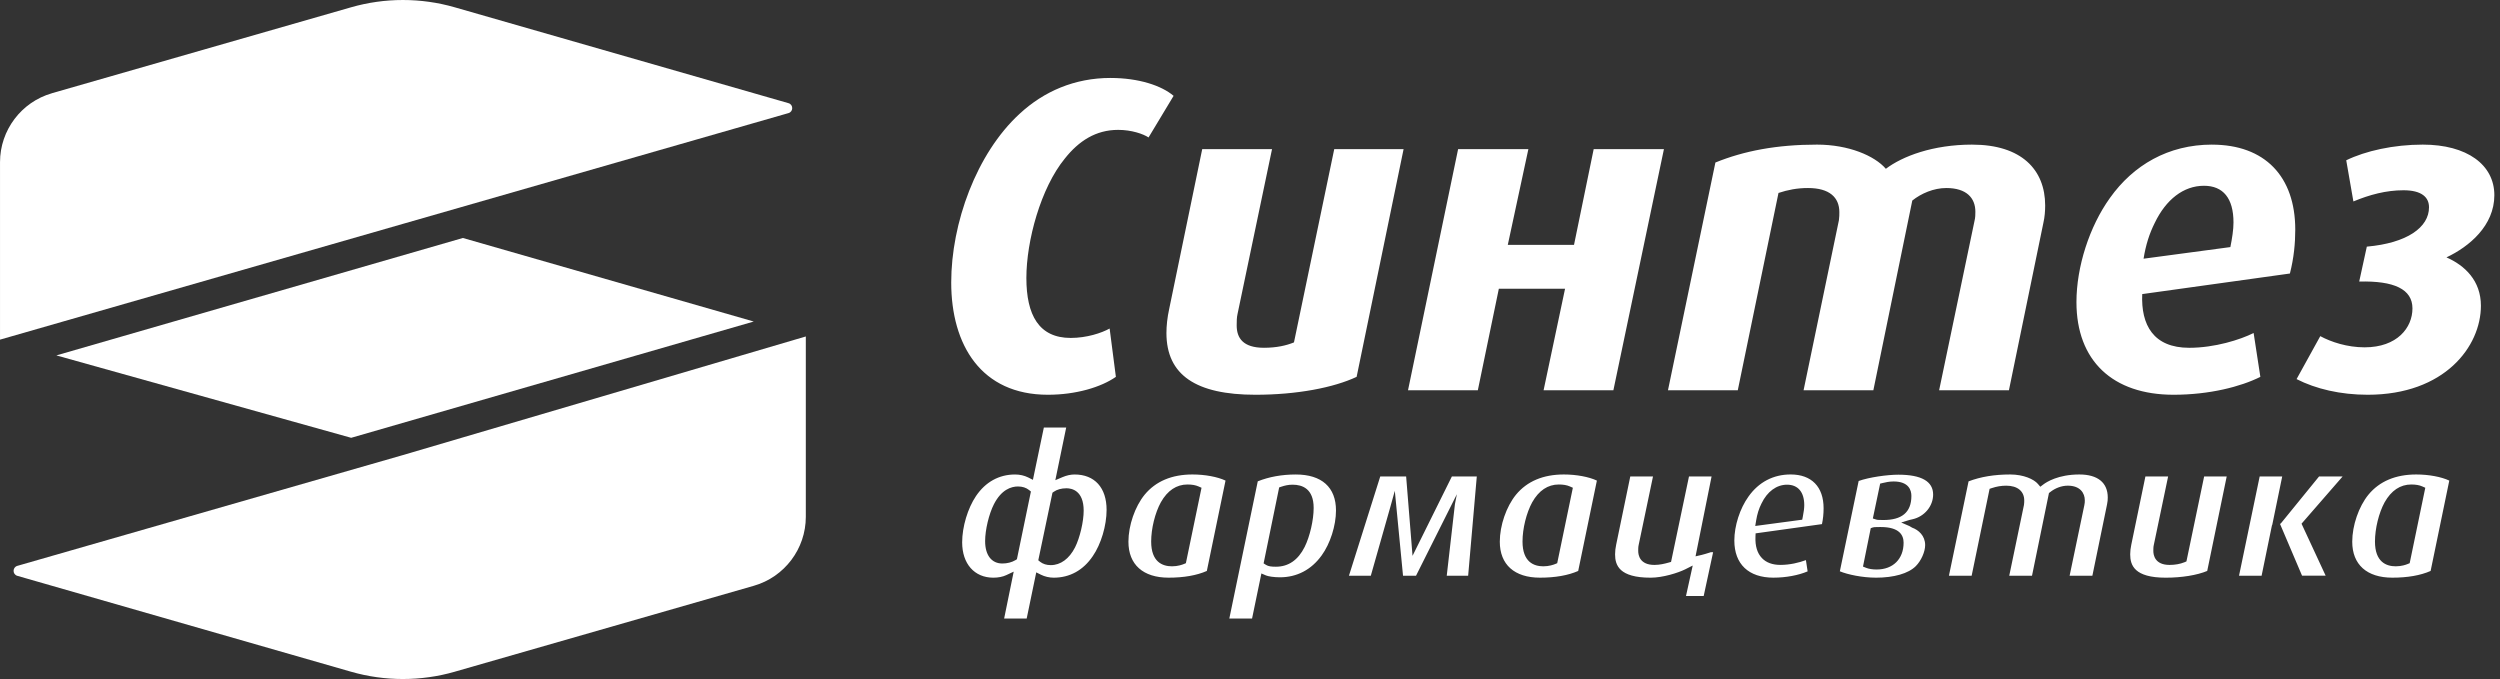 <?xml version="1.0" encoding="UTF-8"?> <svg xmlns="http://www.w3.org/2000/svg" width="162" height="44" viewBox="0 0 162 44" fill="none"><rect x="0" y="0" width="162" height="44" fill="#333333" stroke="none"/><path d="M65.068 40.081L65.688 37.042L65.211 37.266C64.983 37.376 64.684 37.434 64.37 37.434C63.143 37.434 62.348 36.536 62.348 35.144C62.348 34.139 62.709 32.935 63.245 32.143C63.863 31.231 64.737 30.747 65.776 30.747C66.087 30.747 66.371 30.813 66.625 30.938L66.933 31.093L67.642 27.702L69.09 27.702L68.385 31.117L68.849 30.919C69.12 30.805 69.377 30.747 69.635 30.747C70.933 30.747 71.707 31.602 71.707 33.04C71.707 34.059 71.347 35.265 70.811 36.039C70.194 36.953 69.32 37.434 68.279 37.434C67.999 37.434 67.698 37.364 67.456 37.243L67.149 37.089L66.529 40.081L65.067 40.081L65.068 40.081ZM69.108 31.64C68.778 31.64 68.493 31.718 68.283 31.868L68.199 31.928L67.281 36.306L67.406 36.408C67.581 36.546 67.817 36.62 68.088 36.62C68.726 36.62 69.287 36.209 69.664 35.468C69.979 34.839 70.222 33.796 70.222 33.089C70.222 31.781 69.443 31.64 69.107 31.64L69.108 31.64ZM65.971 31.523C65.525 31.523 64.892 31.724 64.406 32.674C64.081 33.312 63.836 34.339 63.836 35.065C63.836 35.974 64.253 36.515 64.951 36.515C65.265 36.515 65.558 36.441 65.797 36.3L65.895 36.24L66.803 31.851L66.677 31.749C66.493 31.602 66.25 31.524 65.971 31.524L65.971 31.523ZM75.724 37.433C74.072 37.433 73.122 36.585 73.122 35.103C73.122 34.051 73.545 32.827 74.173 32.056C74.891 31.187 75.934 30.746 77.272 30.746C78.086 30.746 78.899 30.899 79.414 31.142L78.203 36.998C77.542 37.288 76.708 37.433 75.723 37.433L75.724 37.433ZM76.951 31.395C76.238 31.395 75.656 31.783 75.224 32.547C74.847 33.232 74.596 34.253 74.596 35.091C74.596 36.419 75.329 36.697 75.945 36.697C76.317 36.697 76.608 36.594 76.716 36.548L76.845 36.495L77.859 31.607L77.664 31.521C77.475 31.436 77.236 31.395 76.951 31.395L76.951 31.395ZM79.66 40.081L81.503 31.19C82.237 30.897 83.066 30.747 83.969 30.747C85.648 30.747 86.572 31.575 86.572 33.078C86.572 34.059 86.198 35.231 85.642 35.993C84.973 36.921 84.037 37.409 82.939 37.409C82.534 37.409 82.171 37.346 82.036 37.288L81.738 37.16L81.134 40.081L79.661 40.081L79.66 40.081ZM83.763 31.408C83.483 31.408 83.271 31.459 83.034 31.536L82.89 31.584L81.882 36.506L82.037 36.605C82.194 36.703 82.391 36.723 82.68 36.723C83.49 36.723 84.117 36.292 84.542 35.442C84.879 34.765 85.125 33.701 85.125 32.913C85.125 31.666 84.385 31.408 83.765 31.408L83.763 31.408ZM95.136 37.306L95.696 30.876L94.081 30.876L91.532 36.019L91.118 30.876L89.44 30.876L87.412 37.306L88.829 37.306L90.088 32.871L90.384 31.805L90.916 37.306L91.759 37.306L94.405 32.025L94.279 32.672L93.749 37.306L95.137 37.306L95.136 37.306ZM99.788 37.433C98.136 37.433 97.187 36.585 97.187 35.103C97.187 34.051 97.609 32.827 98.237 32.056C98.955 31.187 99.998 30.746 101.337 30.746C102.151 30.746 102.964 30.899 103.478 31.142L102.267 36.998C101.607 37.288 100.773 37.433 99.788 37.433ZM101.013 31.395C100.301 31.395 99.719 31.783 99.287 32.547C98.911 33.232 98.659 34.253 98.659 35.091C98.659 36.419 99.392 36.697 100.008 36.697C100.378 36.697 100.671 36.594 100.779 36.548L100.907 36.495L101.921 31.607L101.726 31.521C101.538 31.436 101.299 31.395 101.013 31.395L101.013 31.395ZM110.399 38.621L111.01 35.783L110.859 35.783L110.76 35.816C110.605 35.863 110.399 35.929 110.271 35.958L109.871 36.051L110.91 30.876L109.446 30.876L108.284 36.412L108.13 36.455C107.867 36.529 107.55 36.607 107.207 36.607C106.258 36.607 106.156 35.971 106.156 35.699C106.156 35.592 106.156 35.433 106.186 35.31L107.114 30.876L105.642 30.876L104.729 35.289C104.683 35.496 104.657 35.724 104.657 35.918C104.657 36.624 104.92 37.434 106.962 37.434C107.756 37.434 108.745 37.119 109.194 36.896L109.688 36.647L109.252 38.622L110.4 38.622L110.399 38.621ZM114.922 37.433C113.311 37.433 112.385 36.557 112.385 35.026C112.385 34.068 112.746 32.949 113.305 32.172C113.968 31.239 114.913 30.745 116.033 30.745C117.391 30.745 118.169 31.544 118.169 32.935C118.169 33.295 118.134 33.634 118.063 33.963L113.763 34.562L113.754 34.782C113.729 35.383 113.869 35.846 114.173 36.164C114.453 36.458 114.858 36.606 115.372 36.606C115.986 36.606 116.587 36.458 117.023 36.295L117.134 37.025C116.534 37.281 115.724 37.432 114.922 37.432L114.922 37.433ZM115.802 31.408C115.121 31.408 114.516 31.851 114.144 32.628C113.975 32.961 113.865 33.315 113.797 33.733L113.74 34.083L116.784 33.676L116.821 33.491C116.887 33.159 116.916 32.924 116.916 32.729C116.916 31.889 116.51 31.408 115.802 31.408ZM121.556 37.433C120.692 37.433 119.725 37.232 119.222 37.02L120.441 31.168C121.112 30.926 122.296 30.76 123.013 30.76C124.508 30.76 125.267 31.193 125.267 32.046C125.267 32.798 124.706 33.473 123.936 33.647L123.731 33.694L123.198 33.858L123.731 34.09L123.906 34.192C124.314 34.337 124.75 34.71 124.75 35.323C124.75 35.753 124.49 36.341 124.143 36.686C123.668 37.163 122.725 37.434 121.556 37.434L121.556 37.433ZM121.867 34.15C121.449 34.15 121.412 34.163 121.368 34.176L121.224 34.226L120.722 36.714L120.928 36.797C121.106 36.867 121.341 36.904 121.605 36.904C122.668 36.904 123.353 36.222 123.353 35.17C123.353 34.683 123.087 34.151 121.866 34.151L121.867 34.15ZM122.703 31.199C122.419 31.199 122.162 31.258 121.994 31.3L121.834 31.338L121.36 33.597L121.586 33.67C121.624 33.684 121.664 33.697 122.042 33.697C123.227 33.697 123.858 33.212 123.858 32.135C123.858 31.787 123.708 31.199 122.703 31.199ZM135.586 37.306L136.537 32.684C136.575 32.523 136.583 32.355 136.583 32.239C136.583 31.275 135.929 30.746 134.743 30.746C133.368 30.746 132.61 31.24 132.411 31.391L132.213 31.541L132.051 31.353C131.8 31.059 131.134 30.746 130.263 30.746C129.239 30.746 128.353 30.892 127.563 31.192L126.291 37.306L127.763 37.306L128.926 31.676L129.069 31.628C129.387 31.522 129.685 31.472 130.006 31.472C130.736 31.472 131.171 31.833 131.171 32.433C131.171 32.507 131.17 32.599 131.153 32.72L130.199 37.307L131.674 37.307L132.772 31.95L132.847 31.891C133.181 31.625 133.596 31.471 133.993 31.471C134.805 31.471 135.095 31.962 135.095 32.42C135.095 32.503 135.095 32.62 135.064 32.743L134.111 37.306L135.584 37.306L135.586 37.306ZM143.028 36.996L144.29 30.876L142.828 30.876L141.681 36.379L141.552 36.434C141.27 36.548 140.945 36.607 140.587 36.607C139.639 36.607 139.536 35.971 139.536 35.699C139.536 35.592 139.536 35.433 139.567 35.31L140.494 30.876L139.022 30.876L138.109 35.289C138.063 35.496 138.037 35.724 138.037 35.918C138.037 36.624 138.3 37.434 140.341 37.434C141.378 37.434 142.371 37.272 143.028 36.997L143.028 36.996ZM149.174 37.306L147.747 33.954L147.811 33.902L150.274 30.876L151.801 30.876L149.139 33.936L150.703 37.305L149.174 37.305L149.174 37.306ZM145.089 37.306L146.427 30.876L147.887 30.876L147.244 33.999L147.219 34.056L146.552 37.306L145.09 37.306L145.089 37.306ZM155.024 37.433C153.372 37.433 152.425 36.585 152.425 35.103C152.425 34.051 152.846 32.827 153.474 32.056C154.191 31.187 155.234 30.746 156.574 30.746C157.388 30.746 158.199 30.899 158.714 31.142L157.504 36.998C156.842 37.288 156.01 37.433 155.024 37.433ZM156.251 31.395C155.539 31.395 154.957 31.783 154.524 32.547C154.149 33.232 153.898 34.253 153.898 35.091C153.898 36.419 154.63 36.697 155.245 36.697C155.617 36.697 155.91 36.594 156.016 36.548L156.147 36.495L157.159 31.607L156.965 31.521C156.777 31.436 156.538 31.395 156.251 31.395Z" fill="white"></path><path d="M71.961 5.051C69.642 5.051 67.641 5.92 66.075 7.37C63.262 9.952 61.639 14.475 61.639 18.302C61.639 22.362 63.582 25.58 67.902 25.58C69.729 25.58 71.353 25.087 72.309 24.42L71.904 21.289C71.381 21.578 70.425 21.898 69.381 21.898C67.321 21.898 66.509 20.419 66.509 18.012C66.509 15.605 67.437 12.184 69.004 10.27C69.903 9.139 71.005 8.416 72.454 8.416C73.324 8.416 74.078 8.676 74.426 8.907L76.049 6.211C75.266 5.545 73.788 5.052 71.961 5.052L71.961 5.051ZM83.847 22.188C83.355 22.39 82.717 22.536 81.905 22.536C80.543 22.536 80.137 21.898 80.137 21.086C80.137 20.883 80.137 20.564 80.195 20.332L82.428 9.662L77.904 9.662L75.759 20.041C75.643 20.564 75.585 21.115 75.585 21.578C75.585 24.304 77.499 25.58 81.356 25.58C84.052 25.58 86.431 25.116 87.909 24.42L90.953 9.662L86.459 9.662L83.849 22.188L83.847 22.188ZM101.997 15.867L97.705 15.867L99.039 9.662L94.486 9.662L91.239 25.29L95.763 25.29L97.125 18.708L101.416 18.708L100.024 25.29L104.547 25.29L107.823 9.662L103.271 9.662L101.996 15.867L101.997 15.867ZM127.801 9.371C125.249 9.371 123.277 10.125 122.204 10.938C121.479 10.096 119.797 9.371 117.74 9.371C115.129 9.371 113.013 9.778 111.158 10.531L108.084 25.29L112.608 25.29L115.246 12.503C115.855 12.301 116.463 12.184 117.159 12.184C118.551 12.184 119.19 12.793 119.19 13.75C119.19 13.895 119.19 14.068 119.161 14.272L116.871 25.291L121.393 25.291L123.916 12.996C124.495 12.533 125.307 12.184 126.119 12.184C127.424 12.184 128.004 12.822 128.004 13.721C128.004 13.896 128.004 14.098 127.945 14.33L125.655 25.291L130.178 25.291L132.41 14.446C132.498 14.069 132.527 13.664 132.527 13.316C132.527 10.996 130.99 9.372 127.801 9.372L127.801 9.371ZM143.339 9.371C140.497 9.371 138.236 10.705 136.728 12.822C135.394 14.677 134.554 17.288 134.554 19.579C134.554 23.376 136.902 25.58 140.846 25.58C143.165 25.58 145.196 25.059 146.471 24.421L146.035 21.579C145.166 22.014 143.513 22.537 141.862 22.537C139.54 22.537 138.729 21.057 138.816 19.057L148.386 17.724C148.646 16.708 148.733 15.752 148.733 14.882C148.733 11.431 146.762 9.373 143.34 9.373L143.339 9.371ZM144.528 16.011L138.903 16.764C139.047 15.866 139.279 15.141 139.627 14.445C140.352 12.937 141.483 12.038 142.817 12.038C144.063 12.038 144.73 12.85 144.73 14.415C144.73 14.88 144.644 15.431 144.528 16.01L144.528 16.011ZM158.531 16.678C160.01 15.982 161.634 14.619 161.634 12.648C161.634 10.677 159.865 9.371 156.995 9.371C155.11 9.371 153.283 9.778 152.036 10.387L152.5 13.054C153.544 12.619 154.616 12.329 155.747 12.329C156.937 12.329 157.4 12.793 157.4 13.431C157.4 14.735 155.979 15.751 153.37 15.982L152.876 18.245C155.138 18.187 156.327 18.738 156.327 19.985C156.327 21.231 155.342 22.507 153.225 22.507C152.094 22.507 151.05 22.159 150.354 21.782L148.818 24.566C150.064 25.203 151.66 25.58 153.427 25.58C158.414 25.58 160.763 22.45 160.763 19.811C160.763 18.187 159.719 17.2 158.531 16.678Z" fill="white"></path><path d="M29.474 43.526C27.276 44.158 24.939 44.158 22.742 43.526L1.123 37.314C0.799 37.219 0.799 36.763 1.123 36.668L26.108 29.489L52.217 21.803L52.217 33.49C52.217 35.558 50.839 37.388 48.85 37.958L29.474 43.525L29.474 43.526ZM3.368 6.041C1.379 6.612 0.001 8.44 0.001 10.509L0.001 22.009L26.107 14.507L51.093 7.329C51.417 7.235 51.417 6.777 51.093 6.685L29.474 0.475C27.276 -0.158 24.939 -0.158 22.741 0.475L3.368 6.039L3.368 6.041ZM48.843 20.835L29.994 15.421L3.652 23.03L22.756 28.37L48.843 20.835L48.843 20.835Z" fill="white"></path></svg> 